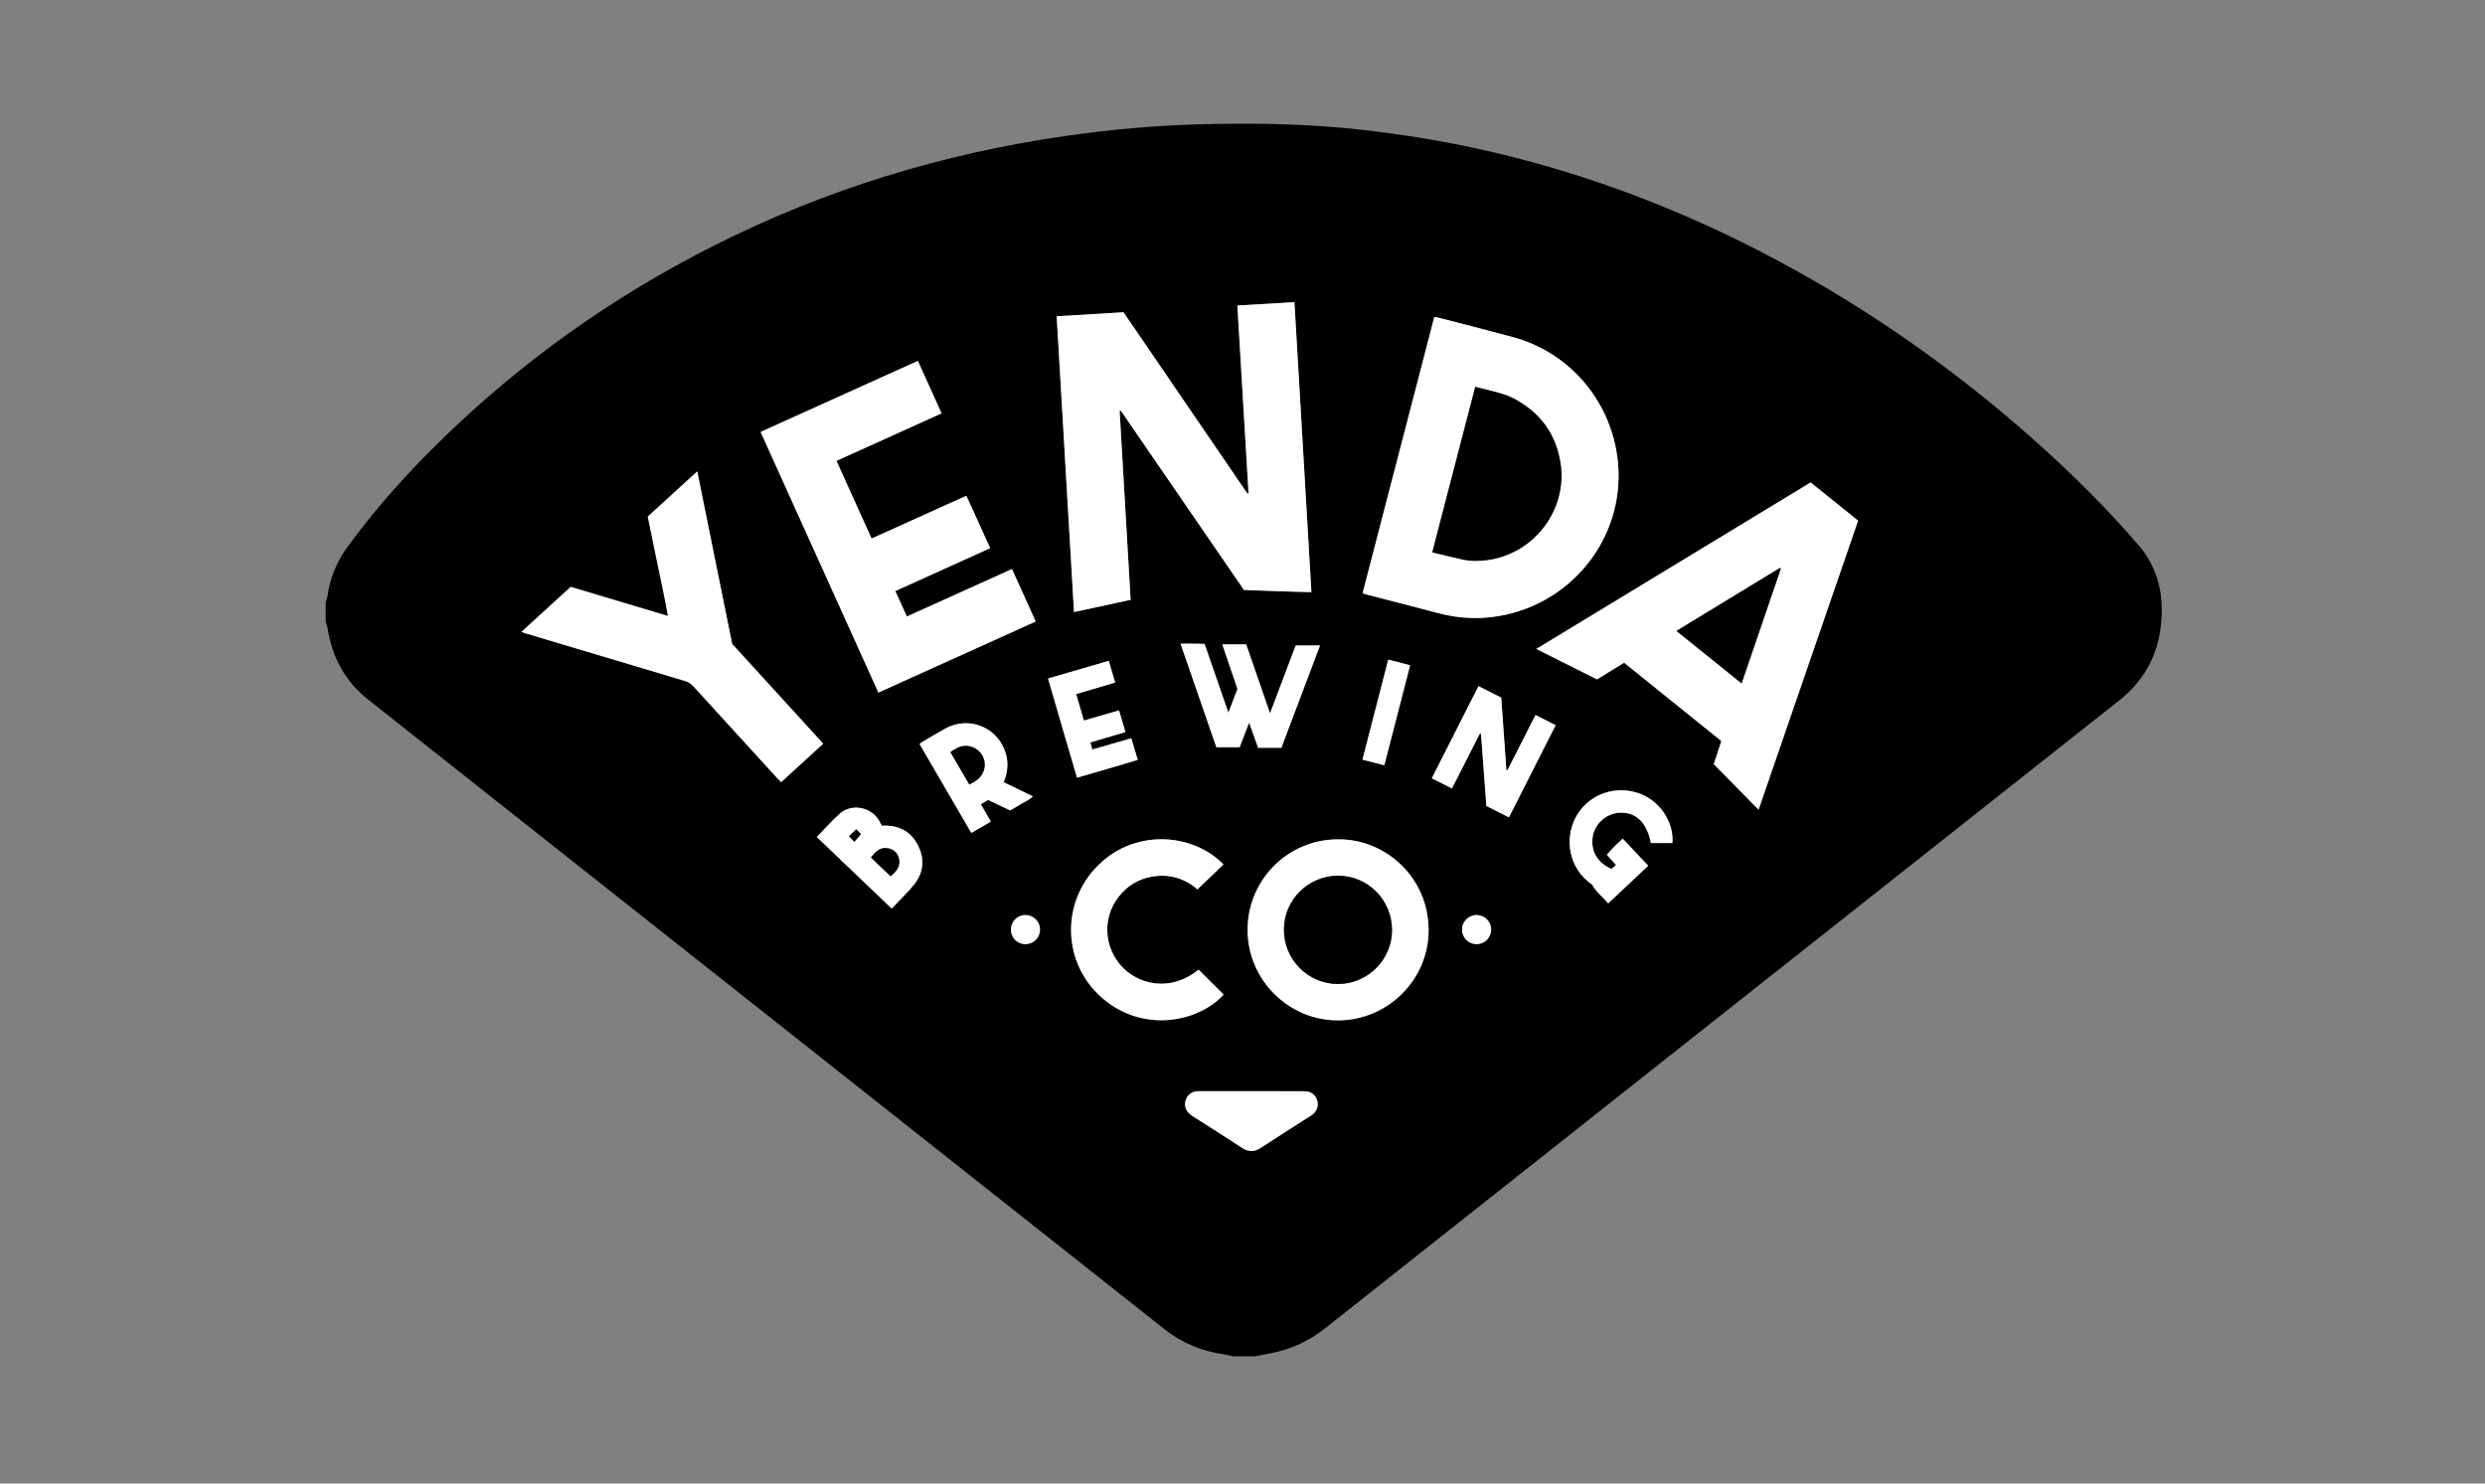 <svg width="201" height="120" viewBox="0 0 201 120" fill="none" xmlns="http://www.w3.org/2000/svg">
<rect x="0" y="0" width="201" height="120" fill="#808080" stroke="none"/>
<g clip-path="url(#clip0_557_2527)">
<path d="M26.344 50.311V48.704C26.395 48.531 26.47 48.361 26.495 48.185C26.696 46.745 27.236 45.448 28.088 44.272C30.294 41.224 32.797 38.435 35.476 35.801C42.073 29.311 49.525 24.014 57.784 19.849C66.785 15.31 76.299 12.412 86.268 10.985C89.775 10.483 93.3 10.162 96.84 10.06C101.355 9.931 105.864 10.001 110.359 10.522C113.401 10.875 116.419 11.352 119.409 12.005C127.354 13.741 134.927 16.518 142.16 20.225C150.182 24.337 157.544 29.418 164.295 35.386C167.426 38.154 170.399 41.08 173.117 44.26C173.487 44.694 173.777 45.171 174.03 45.677C174.842 47.303 174.986 49.045 174.761 50.796C174.455 53.188 173.32 55.151 171.408 56.661C160.043 65.638 148.684 74.622 137.323 83.604C127.279 91.545 117.232 99.484 107.193 107.432C105.859 108.488 104.372 109.173 102.704 109.479C102.304 109.553 101.905 109.632 101.505 109.708H99.728C99.483 109.655 99.24 109.588 98.993 109.551C97.213 109.289 95.605 108.637 94.187 107.515C81.316 97.334 68.442 87.157 55.568 76.979C46.974 70.185 38.38 63.393 29.788 56.597C27.917 55.118 26.866 53.169 26.501 50.828C26.474 50.651 26.397 50.483 26.344 50.31V50.311H26.344ZM85.472 25.586C85.94 33.572 86.406 41.515 86.875 49.51C88.421 49.175 89.917 48.852 91.453 48.52C91.155 43.41 90.859 38.327 90.563 33.244L90.659 33.215C93.975 38.044 97.29 42.872 100.622 47.723C102.433 47.782 104.24 47.865 106.076 47.896C105.616 40.042 105.159 32.253 104.701 24.441C103.136 24.535 101.625 24.624 100.087 24.716C100.391 29.819 100.691 34.859 100.992 39.9C100.961 39.911 100.931 39.922 100.901 39.933C97.565 35.05 94.229 30.167 90.878 25.262C89.095 25.369 87.312 25.476 85.472 25.587V25.586ZM110.211 47.991C110.386 48.042 110.505 48.08 110.626 48.111C112.521 48.604 114.419 49.085 116.31 49.589C118.13 50.074 119.953 50.128 121.793 49.722C127.86 48.384 131.885 42.522 130.72 36.346C129.895 31.968 126.689 28.446 122.402 27.279C120.39 26.732 118.369 26.222 116.352 25.698C116.248 25.672 116.14 25.667 116.013 25.649C114.078 33.101 112.149 40.527 110.211 47.991V47.991ZM146.454 39.025C139.055 43.516 131.691 47.985 124.265 52.491C125.955 53.338 127.563 54.144 129.174 54.951C129.913 54.497 130.632 54.056 131.368 53.604C133.992 55.717 136.603 57.82 139.233 59.938C139.026 60.568 138.825 61.179 138.618 61.808C139.821 63.03 141.01 64.239 142.242 65.491C144.941 57.653 147.614 49.893 150.292 42.115C149.007 41.08 147.747 40.065 146.455 39.025H146.454V39.025ZM70.498 43.562C69.547 41.458 68.61 39.385 67.657 37.277C70.506 35.988 73.32 34.716 76.157 33.433C75.507 31.997 74.883 30.615 74.24 29.192C69.984 31.115 65.767 33.02 61.522 34.938C64.705 41.98 67.871 48.984 71.05 56.018C75.309 54.094 79.526 52.188 83.771 50.27C83.122 48.836 82.492 47.444 81.852 46.03C78.991 47.322 76.185 48.589 73.349 49.869C73.03 49.163 72.731 48.501 72.417 47.808C74.992 46.643 77.526 45.496 80.088 44.337C79.428 42.905 78.823 41.504 78.159 40.103C75.581 41.267 73.056 42.407 70.497 43.562L70.498 43.562ZM56.397 38.132C55.008 39.4 53.7 40.594 52.395 41.787C52.676 43.147 52.953 44.469 53.219 45.794C53.485 47.121 53.791 48.442 54.031 49.828C51.358 49.028 48.759 48.25 46.161 47.473C44.823 48.695 43.515 49.889 42.171 51.116C42.349 51.175 42.465 51.216 42.584 51.252C46.86 52.531 51.136 53.812 55.414 55.085C55.682 55.165 55.887 55.296 56.075 55.503C58.333 57.985 60.597 60.46 62.861 62.937C62.961 63.047 63.069 63.149 63.182 63.265C64.335 62.211 65.453 61.189 66.584 60.156C64.094 57.427 61.644 54.742 59.219 52.085C58.278 47.435 57.346 42.828 56.397 38.133V38.132H56.397ZM108.215 67.894C104.169 67.896 100.908 71.165 100.91 75.216C100.911 79.247 104.215 82.545 108.238 82.533C112.269 82.52 115.575 79.212 115.55 75.193C115.523 70.942 112.028 67.84 108.215 67.894H108.215ZM98.957 69.923C96.613 67.472 91.941 66.937 88.853 69.967C85.758 73.005 85.924 77.978 89.213 80.774C92.525 83.591 96.974 82.654 98.975 80.444C98.635 80.109 98.293 79.773 97.954 79.436C97.616 79.102 97.281 78.765 96.95 78.434C94.553 80.358 91.973 79.538 90.721 78.165C89.265 76.567 89.168 74.182 90.509 72.503C91.196 71.641 92.085 71.098 93.168 70.908C94.588 70.659 95.84 71.057 96.861 71.937C97.581 71.245 98.269 70.584 98.957 69.923H98.957ZM100.8 52.118H98.87C99.288 53.348 99.695 54.543 100.098 55.727C99.858 56.352 99.628 56.952 99.36 57.648C98.696 55.727 98.069 53.91 97.436 52.082C96.788 52.071 96.167 52.048 95.497 52.072C96.477 54.906 97.432 57.67 98.39 60.44H100.272C100.522 59.792 100.763 59.165 101.041 58.446C101.302 59.182 101.531 59.826 101.764 60.483H103.647C104.688 57.728 105.721 54.996 106.772 52.212H104.808C104.127 54.01 103.446 55.811 102.731 57.701C102.07 55.791 101.441 53.971 100.8 52.117V52.118ZM121.929 62.304C121.9 62.297 121.872 62.29 121.843 62.283C121.705 60.335 121.567 58.387 121.427 56.431C120.807 56.117 120.209 55.815 119.588 55.501C118.317 58.008 117.072 60.466 115.812 62.953C116.362 63.232 116.884 63.496 117.438 63.777C118.201 62.277 118.95 60.806 119.698 59.335C119.729 59.342 119.76 59.348 119.791 59.355C119.935 61.297 120.08 63.239 120.225 65.19C120.838 65.499 121.435 65.8 122.051 66.111C123.323 63.6 124.568 61.143 125.826 58.659C125.267 58.376 124.745 58.112 124.199 57.835C123.429 59.35 122.679 60.827 121.929 62.304ZM128.794 71.561C129.128 72.183 129.656 72.561 130.083 73.07C131.174 72.044 132.236 71.045 133.319 70.026C132.61 69.274 131.941 68.562 131.256 67.836C131.001 68.078 130.78 68.274 130.574 68.484C130.369 68.692 130.179 68.913 129.974 69.137C130.212 69.402 130.461 69.678 130.722 69.968C130.571 70.099 130.458 70.198 130.357 70.286C129.193 69.812 128.615 68.763 128.847 67.593C129.057 66.532 130.034 65.732 131.116 65.735C132.396 65.738 133.204 66.542 133.537 68.189H135.271C135.432 66.673 134.364 64.66 132.295 64.082C130.345 63.537 128.284 64.428 127.404 66.212C126.578 67.884 126.855 70.228 128.794 71.562H128.794V71.561ZM79.332 65.051C79.553 64.923 79.744 64.812 79.929 64.706C80.534 64.994 81.117 65.27 81.699 65.547C82.022 65.361 82.333 65.197 82.629 65.008C82.926 64.819 83.275 64.702 83.546 64.412C82.74 64.023 81.97 63.653 81.186 63.276C81.238 63.123 81.281 63.006 81.319 62.887C81.502 62.296 81.537 61.696 81.39 61.095C80.852 58.895 78.438 57.838 76.452 58.936C75.812 59.29 75.185 59.669 74.554 60.039C74.496 60.072 74.45 60.125 74.382 60.182C75.775 62.576 77.161 64.956 78.567 67.372C79.11 67.057 79.615 66.763 80.144 66.456C79.869 65.98 79.617 65.543 79.332 65.05H79.332V65.051ZM101.24 88.267C99.888 88.267 98.535 88.267 97.183 88.267C97.042 88.267 96.9 88.264 96.761 88.281C96.153 88.356 95.749 88.944 95.886 89.541C95.964 89.882 96.184 90.1 96.469 90.281C97.811 91.135 99.154 91.987 100.485 92.859C100.998 93.196 101.46 93.187 101.97 92.853C103.289 91.989 104.624 91.149 105.952 90.298C106.058 90.23 106.167 90.161 106.259 90.075C106.818 89.546 106.639 88.601 105.921 88.341C105.742 88.276 105.534 88.271 105.34 88.27C103.973 88.264 102.607 88.267 101.24 88.267H101.24ZM66.066 67.703C68.093 69.639 70.094 71.552 72.121 73.489C72.76 72.81 73.416 72.203 73.961 71.51C74.704 70.565 74.793 69.483 74.261 68.407C73.744 67.362 72.866 66.815 71.686 66.786C71.562 66.783 71.438 66.786 71.315 66.786C71.238 66.638 71.177 66.512 71.108 66.39C70.476 65.275 68.886 64.962 67.927 65.813C67.276 66.39 66.701 67.053 66.066 67.704V67.703H66.066ZM91.029 59.217C90.848 58.602 90.684 58.044 90.512 57.463C89.535 57.745 88.619 58.009 87.666 58.284C87.455 57.56 87.252 56.865 87.041 56.141C88.115 55.824 89.147 55.519 90.196 55.209C90.019 54.602 89.857 54.05 89.683 53.455C88.039 53.933 86.424 54.403 84.77 54.884C85.558 57.58 86.318 60.238 87.111 62.905C88.782 62.413 90.403 61.963 92.024 61.462C91.839 60.847 91.671 60.289 91.5 59.72C90.419 60.031 89.395 60.326 88.346 60.628C88.29 60.415 88.245 60.245 88.194 60.052C89.148 59.771 90.064 59.501 91.029 59.217V59.217ZM112.29 53.352C111.593 56.056 110.902 58.734 110.203 61.443C110.81 61.598 111.376 61.742 111.972 61.895C112.672 59.18 113.362 56.505 114.057 53.809C113.441 53.65 112.885 53.506 112.29 53.352ZM118.261 75.153C118.244 75.813 118.752 76.352 119.406 76.368C120.061 76.385 120.598 75.871 120.616 75.213C120.632 74.587 120.122 74.046 119.488 74.016C118.84 73.987 118.278 74.508 118.261 75.153V75.153ZM81.771 75.187C81.77 75.855 82.282 76.37 82.944 76.368C83.598 76.367 84.124 75.834 84.118 75.178C84.112 74.545 83.592 74.023 82.957 74.016C82.3 74.008 81.771 74.531 81.771 75.187Z" fill="black"/>
<path d="M85.469 25.583C87.309 25.473 89.092 25.366 90.874 25.258C94.226 30.164 97.562 35.046 100.897 39.929C100.928 39.918 100.958 39.907 100.988 39.896C100.688 34.856 100.388 29.815 100.083 24.712C101.622 24.62 103.132 24.53 104.698 24.438C105.155 32.249 105.612 40.039 106.072 47.893C104.237 47.861 102.43 47.778 100.618 47.72C97.287 42.868 93.971 38.04 90.656 33.212L90.56 33.241C90.856 38.323 91.152 43.406 91.45 48.516C89.913 48.848 88.418 49.172 86.871 49.506C86.403 41.511 85.937 33.568 85.469 25.583V25.583Z" fill="white"/>
<path d="M110.211 47.99C112.149 40.526 114.078 33.1 116.013 25.648C116.14 25.666 116.248 25.671 116.351 25.698C118.369 26.222 120.39 26.731 122.401 27.278C126.689 28.445 129.895 31.968 130.72 36.346C131.884 42.522 127.86 48.383 121.792 49.722C119.953 50.128 118.13 50.073 116.31 49.589C114.419 49.084 112.521 48.603 110.626 48.111C110.505 48.079 110.385 48.041 110.211 47.991V47.99ZM115.85 44.674C116.704 44.878 117.493 45.079 118.289 45.252C118.97 45.4 119.663 45.391 120.35 45.293C124.149 44.753 126.788 41.178 126.223 37.477C125.867 35.148 124.622 33.427 122.559 32.297C121.746 31.851 120.84 31.681 119.957 31.445C119.758 31.392 119.555 31.351 119.326 31.297C118.168 35.756 117.019 40.179 115.851 44.674H115.85V44.674Z" fill="white"/>
<path d="M146.455 39.025C147.747 40.066 149.008 41.081 150.292 42.115C147.614 49.893 144.941 57.654 142.242 65.492C141.011 64.24 139.822 63.031 138.619 61.809C138.825 61.18 139.026 60.569 139.234 59.939C136.604 57.821 133.992 55.718 131.368 53.605C130.632 54.057 129.914 54.498 129.175 54.952C127.563 54.144 125.955 53.338 124.266 52.492C131.692 47.985 139.055 43.516 146.454 39.026H146.455V39.025ZM135.603 51.033C137.364 52.451 139.092 53.843 140.87 55.274C141.947 52.14 143.001 49.065 144.045 45.987C144.019 45.971 143.994 45.956 143.969 45.941C141.194 47.63 138.419 49.319 135.603 51.033Z" fill="white"/>
<path d="M70.498 43.563C73.057 42.408 75.582 41.268 78.16 40.103C78.824 41.505 79.429 42.906 80.089 44.338C77.527 45.497 74.993 46.644 72.418 47.809C72.732 48.502 73.031 49.164 73.35 49.87C76.186 48.589 78.992 47.322 81.853 46.031C82.493 47.445 83.123 48.836 83.772 50.271C79.527 52.189 75.31 54.095 71.051 56.019C67.872 48.985 64.706 41.981 61.523 34.939C65.769 33.021 69.986 31.116 74.241 29.193C74.884 30.615 75.509 31.997 76.158 33.434C73.322 34.717 70.507 35.989 67.658 37.278C68.611 39.386 69.548 41.459 70.499 43.563L70.498 43.563Z" fill="white"/>
<path d="M56.398 38.132C57.347 42.827 58.279 47.434 59.22 52.084C61.645 54.741 64.096 57.426 66.585 60.154C65.454 61.188 64.336 62.21 63.183 63.264C63.069 63.148 62.962 63.046 62.862 62.936C60.599 60.46 58.334 57.984 56.076 55.502C55.888 55.295 55.683 55.164 55.415 55.084C51.137 53.811 46.861 52.53 42.585 51.25C42.466 51.215 42.35 51.173 42.172 51.115C43.516 49.888 44.824 48.694 46.162 47.472C48.759 48.249 51.359 49.027 54.032 49.827C53.792 48.441 53.486 47.121 53.22 45.793C52.955 44.468 52.676 43.146 52.396 41.786C53.702 40.593 55.01 39.399 56.398 38.131V38.132H56.398Z" fill="white"/>
<path d="M108.219 67.895C112.032 67.841 115.528 70.943 115.554 75.194C115.58 79.213 112.273 82.521 108.243 82.534C104.219 82.546 100.916 79.249 100.914 75.217C100.912 71.166 104.174 67.897 108.22 67.895H108.219ZM103.851 75.187C103.841 77.61 105.791 79.583 108.207 79.593C110.601 79.604 112.585 77.644 112.594 75.262C112.603 72.805 110.652 70.833 108.218 70.838C105.812 70.844 103.861 72.787 103.851 75.187Z" fill="white"/>
<path d="M98.955 69.924C98.267 70.585 97.579 71.247 96.859 71.939C95.838 71.058 94.585 70.661 93.166 70.91C92.083 71.1 91.194 71.643 90.506 72.505C89.166 74.183 89.263 76.569 90.719 78.166C91.971 79.54 94.551 80.36 96.948 78.436C97.279 78.767 97.615 79.103 97.952 79.438C98.291 79.775 98.633 80.11 98.973 80.445C96.971 82.656 92.523 83.593 89.211 80.776C85.922 77.979 85.756 73.007 88.851 69.968C91.939 66.938 96.611 67.473 98.955 69.924H98.955Z" fill="white"/>
<path d="M100.795 52.118C101.436 53.972 102.066 55.792 102.726 57.703C103.441 55.812 104.123 54.011 104.803 52.213H106.767C105.715 54.997 104.683 57.73 103.643 60.485H101.76C101.526 59.828 101.298 59.184 101.036 58.447C100.759 59.166 100.517 59.794 100.267 60.441H98.385C97.427 57.671 96.472 54.907 95.492 52.073C96.162 52.049 96.783 52.073 97.431 52.083C98.063 53.911 98.692 55.728 99.356 57.649C99.623 56.953 99.853 56.353 100.094 55.728C99.691 54.543 99.284 53.349 98.865 52.119H100.795V52.118Z" fill="white"/>
<path d="M121.93 62.306C122.68 60.828 123.43 59.351 124.199 57.836C124.746 58.113 125.268 58.377 125.827 58.661C124.569 61.144 123.324 63.601 122.052 66.112C121.436 65.801 120.839 65.501 120.226 65.191C120.08 63.241 119.936 61.298 119.792 59.356C119.761 59.349 119.73 59.343 119.699 59.336C118.95 60.808 118.202 62.279 117.439 63.778C116.885 63.498 116.363 63.233 115.812 62.955C117.073 60.468 118.319 58.009 119.589 55.502C120.21 55.816 120.807 56.118 121.428 56.432C121.567 58.389 121.706 60.336 121.844 62.284C121.873 62.291 121.901 62.298 121.93 62.306Z" fill="white"/>
<path d="M128.788 71.562C126.85 70.229 126.573 67.885 127.399 66.213C128.28 64.429 130.34 63.538 132.29 64.083C134.358 64.661 135.427 66.674 135.266 68.189H133.532C133.199 66.543 132.39 65.739 131.11 65.736C130.029 65.733 129.052 66.533 128.842 67.594C128.61 68.763 129.187 69.812 130.352 70.286C130.452 70.199 130.566 70.1 130.717 69.968C130.456 69.679 130.207 69.403 129.969 69.138C130.174 68.914 130.364 68.692 130.569 68.485C130.775 68.275 130.996 68.078 131.251 67.837C131.935 68.563 132.605 69.274 133.314 70.027C132.231 71.046 131.169 72.045 130.078 73.071C129.651 72.561 129.123 72.183 128.789 71.562H128.788V71.562Z" fill="white"/>
<path d="M79.333 65.053C79.618 65.545 79.87 65.981 80.145 66.458C79.616 66.765 79.111 67.059 78.568 67.374C77.162 64.959 75.776 62.578 74.383 60.185C74.451 60.127 74.497 60.075 74.555 60.041C75.186 59.671 75.813 59.292 76.453 58.938C78.439 57.84 80.853 58.897 81.391 61.098C81.538 61.699 81.503 62.299 81.319 62.889C81.282 63.008 81.24 63.125 81.187 63.279C81.971 63.656 82.74 64.026 83.547 64.414C83.276 64.705 82.927 64.82 82.63 65.01C82.334 65.199 82.023 65.364 81.7 65.549C81.118 65.273 80.535 64.996 79.93 64.708C79.745 64.815 79.554 64.925 79.332 65.053H79.333V65.053ZM76.878 60.839C77.392 61.716 77.897 62.582 78.411 63.46C78.646 63.319 78.835 63.222 79.006 63.101C79.558 62.709 79.786 62.008 79.576 61.38C79.372 60.763 78.788 60.341 78.133 60.333C77.655 60.328 77.275 60.559 76.878 60.839Z" fill="white"/>
<path d="M101.233 88.264C102.599 88.264 103.965 88.262 105.332 88.267C105.527 88.268 105.734 88.273 105.914 88.338C106.631 88.599 106.81 89.543 106.251 90.072C106.16 90.159 106.05 90.227 105.944 90.295C104.616 91.146 103.282 91.986 101.963 92.85C101.453 93.184 100.991 93.193 100.477 92.856C99.147 91.984 97.803 91.132 96.461 90.278C96.177 90.097 95.956 89.879 95.878 89.538C95.742 88.942 96.145 88.353 96.754 88.278C96.892 88.261 97.035 88.264 97.175 88.264C98.528 88.263 99.88 88.264 101.232 88.264L101.233 88.264Z" fill="white"/>
<path d="M66.07 67.703C66.705 67.052 67.28 66.389 67.931 65.812C68.891 64.961 70.48 65.274 71.112 66.389C71.181 66.51 71.243 66.637 71.32 66.785C71.442 66.785 71.566 66.782 71.691 66.785C72.871 66.814 73.748 67.361 74.265 68.406C74.797 69.482 74.709 70.564 73.965 71.509C73.419 72.202 72.764 72.809 72.125 73.488C70.098 71.551 68.097 69.638 66.071 67.702V67.703H66.07ZM72.038 70.875C72.521 70.481 72.874 70.059 72.709 69.419C72.594 68.971 72.279 68.698 71.829 68.614C71.192 68.494 70.822 68.894 70.453 69.358C70.988 69.87 71.51 70.37 72.038 70.875V70.875ZM69.112 68.087C69.311 67.854 69.461 67.678 69.645 67.462C69.509 67.329 69.403 67.225 69.259 67.084C69.046 67.286 68.871 67.451 68.679 67.633C68.831 67.793 68.952 67.919 69.111 68.087H69.112Z" fill="white"/>
<path d="M91.033 59.216C90.067 59.5 89.152 59.769 88.197 60.05C88.249 60.245 88.293 60.414 88.349 60.627C89.399 60.324 90.423 60.03 91.504 59.718C91.675 60.288 91.843 60.846 92.028 61.461C90.406 61.961 88.786 62.413 87.115 62.904C86.322 60.236 85.561 57.578 84.773 54.882C86.427 54.401 88.042 53.931 89.686 53.453C89.861 54.049 90.022 54.6 90.2 55.208C89.151 55.517 88.119 55.823 87.045 56.14C87.255 56.864 87.459 57.559 87.669 58.282C88.622 58.008 89.539 57.743 90.516 57.462C90.687 58.042 90.851 58.601 91.033 59.215V59.216Z" fill="white"/>
<path d="M112.29 53.355C112.885 53.51 113.441 53.653 114.057 53.813C113.362 56.509 112.672 59.184 111.972 61.899C111.376 61.746 110.81 61.602 110.203 61.446C110.902 58.737 111.593 56.06 112.29 53.355Z" fill="white"/>
<path d="M118.258 75.153C118.275 74.508 118.837 73.987 119.485 74.017C120.119 74.046 120.629 74.587 120.612 75.214C120.595 75.872 120.058 76.385 119.403 76.369C118.748 76.352 118.241 75.814 118.258 75.153V75.153Z" fill="white"/>
<path d="M81.773 75.187C81.774 74.53 82.303 74.007 82.96 74.016C83.595 74.024 84.115 74.544 84.121 75.178C84.126 75.833 83.6 76.367 82.947 76.368C82.284 76.37 81.773 75.855 81.773 75.187Z" fill="white"/>
<path d="M115.852 44.676C117.02 40.18 118.169 35.758 119.327 31.299C119.557 31.352 119.759 31.394 119.958 31.447C120.841 31.683 121.747 31.853 122.56 32.298C124.623 33.429 125.868 35.15 126.224 37.478C126.789 41.18 124.15 44.754 120.351 45.295C119.665 45.392 118.972 45.402 118.29 45.254C117.495 45.081 116.705 44.879 115.852 44.675H115.852V44.676Z" fill="black"/>
<path d="M135.602 51.034C138.418 49.32 141.193 47.631 143.968 45.941C143.994 45.957 144.019 45.972 144.044 45.988C143 49.066 141.946 52.141 140.869 55.275C139.091 53.843 137.363 52.452 135.602 51.034Z" fill="black"/>
<path d="M103.852 75.185C103.862 72.785 105.813 70.841 108.219 70.836C110.652 70.83 112.603 72.803 112.595 75.26C112.586 77.641 110.601 79.601 108.207 79.591C105.792 79.581 103.841 77.607 103.852 75.185Z" fill="black"/>
<path d="M76.875 60.838C77.272 60.558 77.652 60.327 78.13 60.332C78.784 60.34 79.368 60.762 79.573 61.378C79.782 62.007 79.554 62.708 79.002 63.1C78.831 63.221 78.643 63.319 78.408 63.459C77.895 62.581 77.388 61.715 76.875 60.838Z" fill="black"/>
<path d="M72.031 70.876C71.503 70.371 70.981 69.871 70.445 69.359C70.815 68.895 71.185 68.496 71.821 68.615C72.272 68.7 72.587 68.973 72.702 69.421C72.866 70.06 72.513 70.482 72.031 70.877V70.876Z" fill="black"/>
<path d="M69.105 68.09C68.944 67.922 68.823 67.795 68.672 67.636C68.864 67.454 69.039 67.288 69.252 67.086C69.395 67.227 69.502 67.331 69.638 67.465C69.454 67.68 69.304 67.856 69.105 68.09H69.105Z" fill="black"/>
</g>
<defs>
<clipPath id="clip0_557_2527">
<rect width="148.513" height="99.705" fill="white" transform="translate(26.336 10)"/>
</clipPath>
</defs>
</svg>
